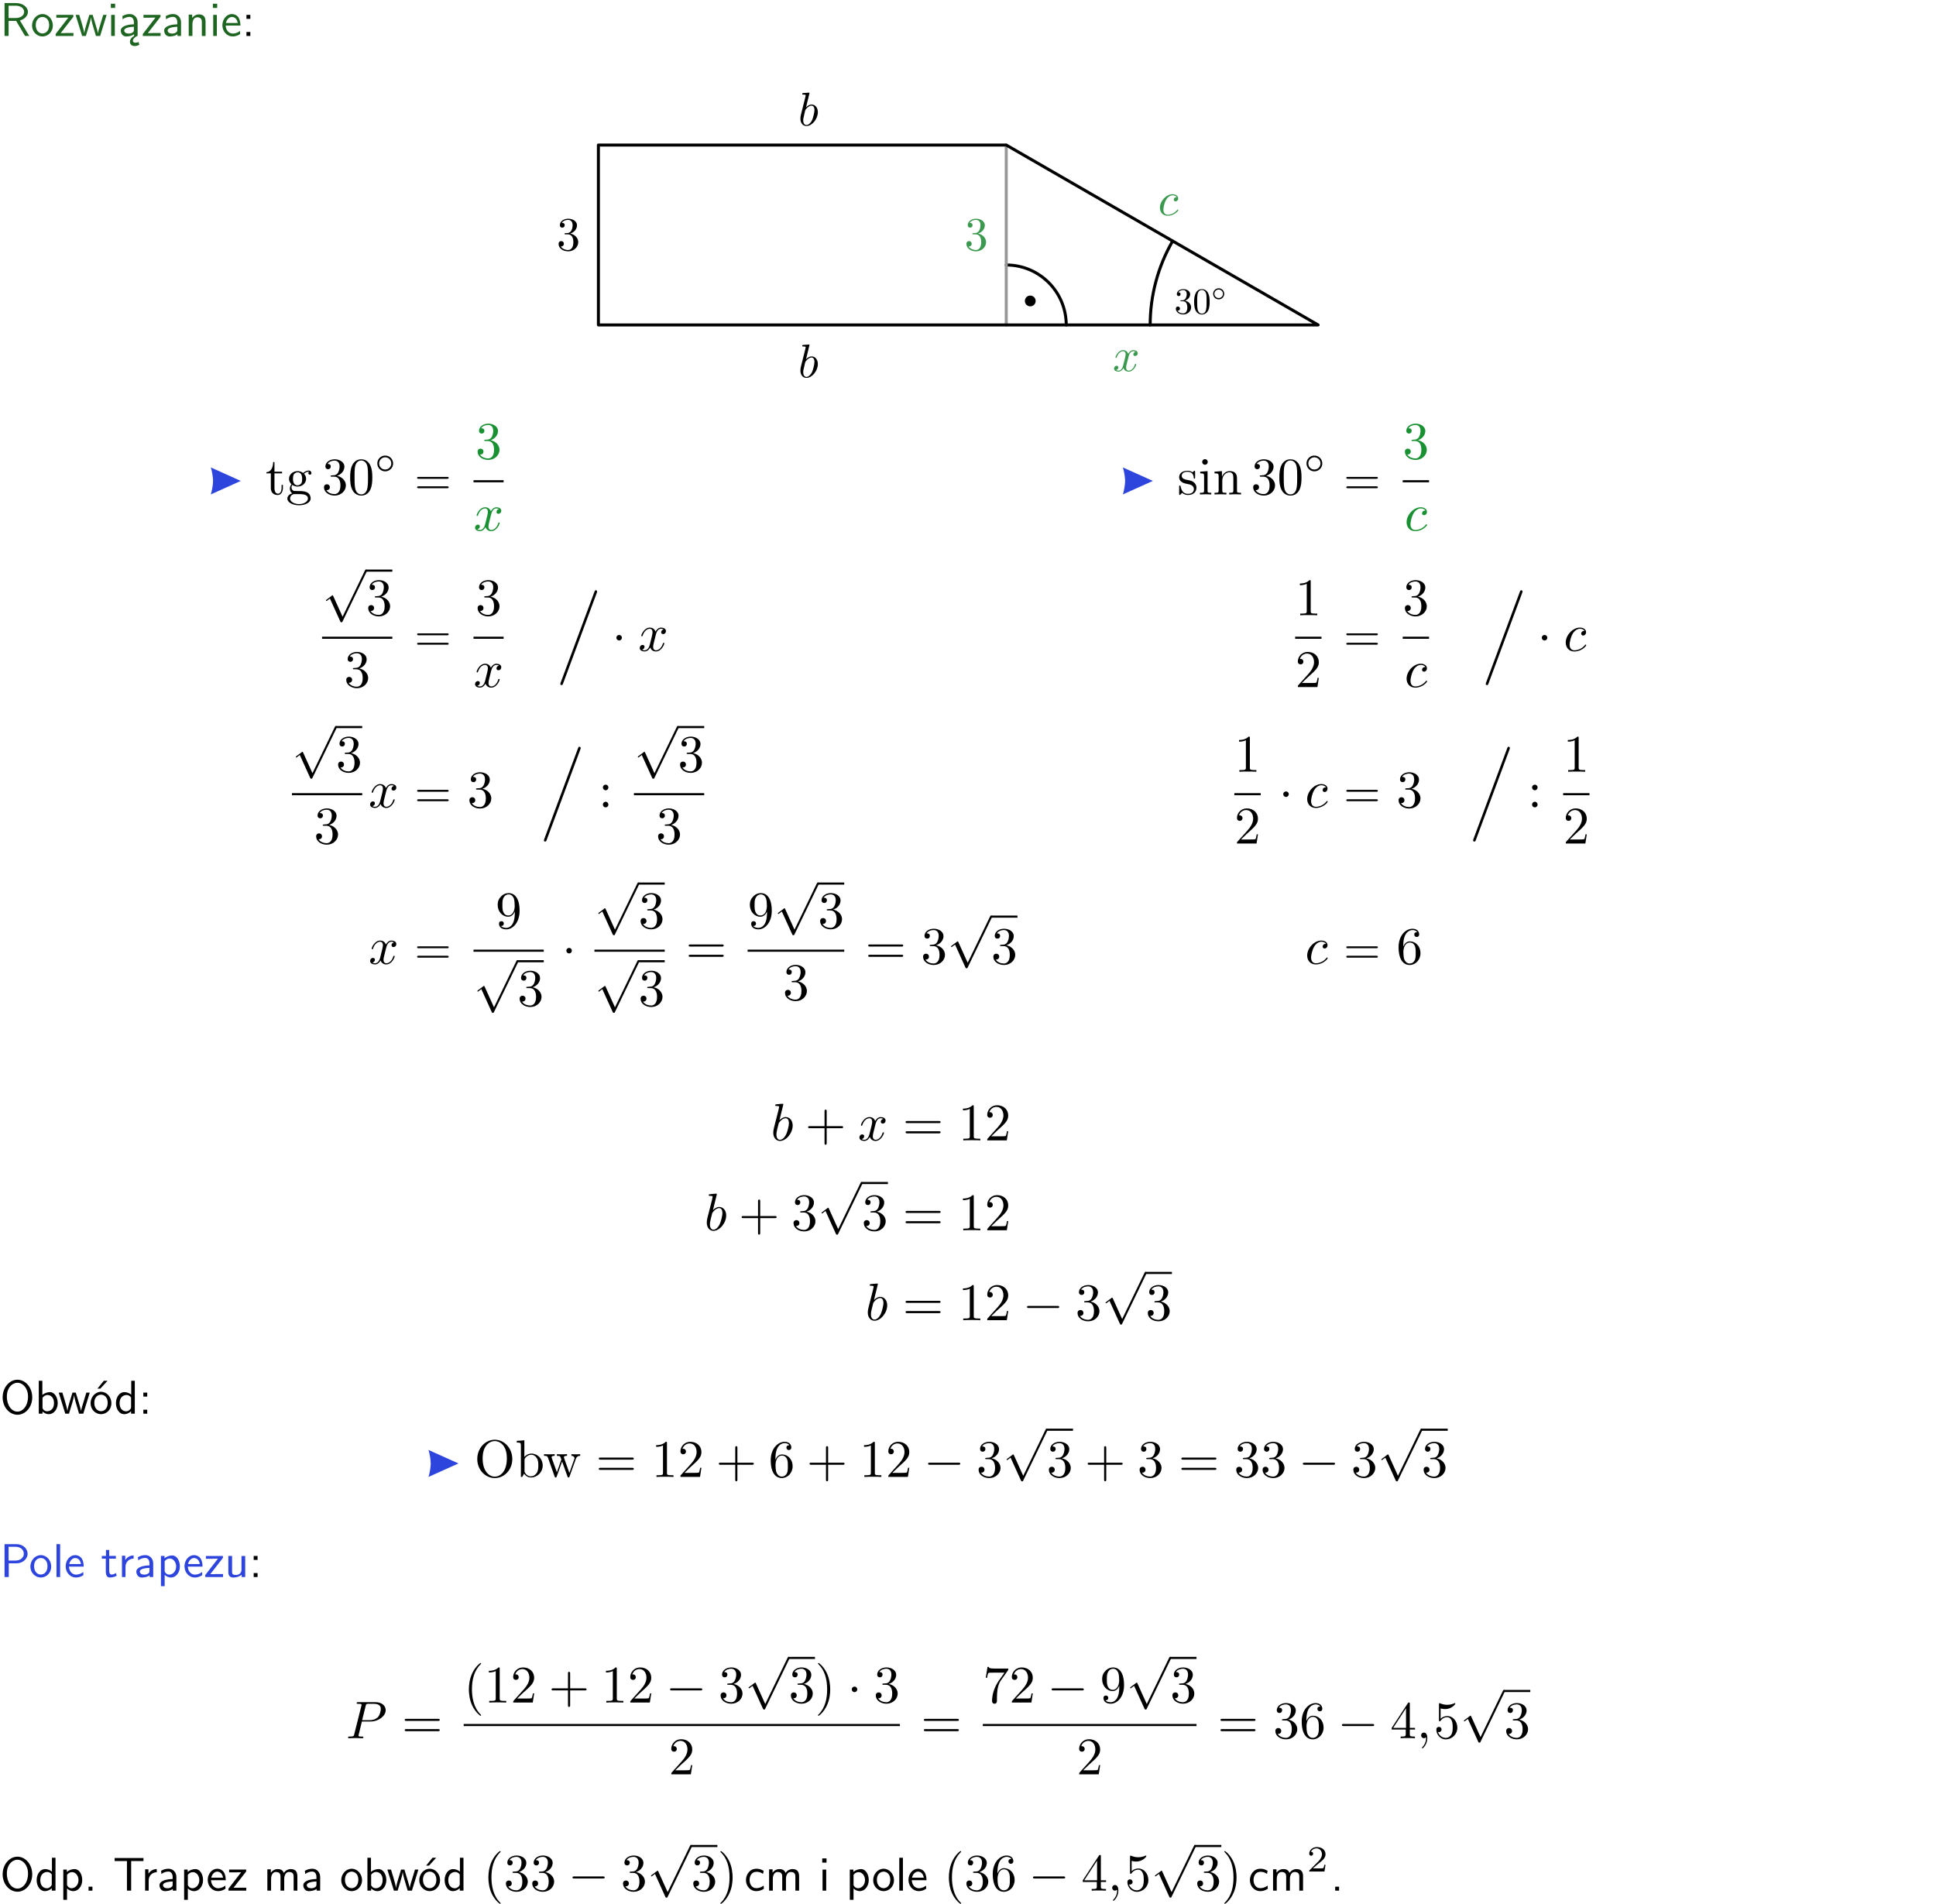 <?xml version="1.0" encoding="UTF-8"?>
<svg width="366pt" height="360pt" version="1.2" viewBox="0 0 366 360" xmlns="http://www.w3.org/2000/svg" xmlns:xlink="http://www.w3.org/1999/xlink">
 <defs>
  <symbol id="glyph0-1" overflow="visible">
   <path d="m3.766-2.922c0.922-0.266 1.516-0.906 1.516-1.641 0-0.875-0.969-1.656-2.266-1.656h-2.156v6.219h0.766v-2.844h1.422l1.688 2.844h0.797zm-2.141-0.469v-2.328h1.297c1.047 0 1.641 0.531 1.641 1.156 0 0.641-0.578 1.172-1.641 1.172z"/>
  </symbol>
  <symbol id="glyph0-2" overflow="visible">
   <path d="m4.203-1.969c0-1.203-0.891-2.172-1.953-2.172-1.109 0-1.984 1-1.984 2.172s0.922 2.062 1.969 2.062c1.078 0 1.969-0.906 1.969-2.062zm-1.969 1.5c-0.625 0-1.266-0.516-1.266-1.594s0.688-1.531 1.266-1.531c0.625 0 1.266 0.469 1.266 1.531s-0.609 1.594-1.266 1.594z"/>
  </symbol>
  <symbol id="glyph0-3" overflow="visible">
   <path d="m3.594-3.625v-0.359h-3.219v0.531h1.25c0.109 0 0.219-0.016 0.328-0.016h0.688l-2.391 3.094v0.375h3.359v-0.562h-1.328c-0.109 0-0.203 0.016-0.312 0.016h-0.766z"/>
  </symbol>
  <symbol id="glyph0-4" overflow="visible">
   <path d="m5.984-3.984h-0.641l-0.578 1.906c-0.109 0.312-0.375 1.203-0.422 1.594-0.031-0.281-0.266-1.078-0.422-1.594l-0.578-1.906h-0.625l-0.516 1.688c-0.094 0.312-0.406 1.344-0.438 1.797-0.047-0.422-0.344-1.438-0.484-1.938l-0.469-1.547h-0.688l1.234 3.984h0.703c0.047-0.141 0.359-1.141 0.562-1.844 0.125-0.422 0.375-1.297 0.391-1.641h0.016c0.016 0.25 0.172 0.875 0.281 1.266l0.656 2.219h0.797z"/>
  </symbol>
  <symbol id="glyph0-5" overflow="visible">
   <path d="m1.469-6.094h-0.812v0.797h0.812zm-0.062 2.109h-0.688v3.984h0.688z"/>
  </symbol>
  <symbol id="glyph0-6" overflow="visible">
   <path d="m2.875-1.188c0 0.172 0 0.391-0.297 0.562-0.266 0.172-0.609 0.172-0.703 0.172-0.438 0-0.828-0.203-0.828-0.578 0-0.625 1.453-0.688 1.828-0.703zm-0.188 2.125c0-0.406 0.375-0.703 0.797-0.938h0.094v-2.594c0-0.906-0.656-1.547-1.484-1.547-0.578 0-0.984 0.156-1.406 0.391l0.062 0.594c0.453-0.328 0.906-0.453 1.344-0.453 0.422 0 0.781 0.359 0.781 1.031v0.375c-1.344 0.031-2.484 0.406-2.484 1.188 0 0.391 0.25 1.109 1.031 1.109 0.125 0 0.969-0.016 1.484-0.422v0.328c-0.453 0.25-0.812 0.688-0.781 1.141 0.016 0.391 0.281 0.766 0.891 0.766 0.297 0 0.516-0.062 0.875-0.234l-0.125-0.531c-0.203 0.094-0.406 0.141-0.594 0.141-0.25-0.031-0.469-0.078-0.484-0.344z"/>
  </symbol>
  <symbol id="glyph0-7" overflow="visible">
   <path d="m3.578-2.594c0-0.906-0.656-1.547-1.484-1.547-0.578 0-0.984 0.156-1.406 0.391l0.062 0.594c0.453-0.328 0.906-0.453 1.344-0.453 0.422 0 0.781 0.359 0.781 1.031v0.375c-1.344 0.031-2.484 0.406-2.484 1.188 0 0.391 0.25 1.109 1.031 1.109 0.125 0 0.969-0.016 1.484-0.422v0.328h0.672zm-0.703 1.406c0 0.172 0 0.391-0.297 0.562-0.266 0.172-0.609 0.172-0.703 0.172-0.438 0-0.828-0.203-0.828-0.578 0-0.625 1.453-0.688 1.828-0.703z"/>
  </symbol>
  <symbol id="glyph0-8" overflow="visible">
   <path d="m3.906-2.672c0-0.594-0.141-1.406-1.234-1.406-0.812 0-1.25 0.609-1.297 0.672v-0.625h-0.656v4.031h0.703v-2.203c0-0.594 0.234-1.328 0.906-1.328 0.859 0 0.875 0.641 0.875 0.922v2.609h0.703z"/>
  </symbol>
  <symbol id="glyph0-9" overflow="visible">
   <path d="m3.719-1.969c0-0.297-0.016-0.969-0.359-1.516-0.375-0.547-0.922-0.656-1.25-0.656-0.984 0-1.797 0.953-1.797 2.109 0 1.188 0.859 2.125 1.938 2.125 0.562 0 1.078-0.203 1.422-0.469l-0.047-0.578c-0.562 0.469-1.156 0.5-1.359 0.5-0.719 0-1.297-0.625-1.328-1.516zm-2.734-0.484c0.141-0.688 0.625-1.141 1.125-1.141 0.469 0 0.969 0.312 1.094 1.141z"/>
  </symbol>
  <symbol id="glyph0-10" overflow="visible">
   <path d="m1.609-3.984h-0.734v0.75h0.734zm-0.734 3.234v0.75h0.734v-0.75z"/>
  </symbol>
  <symbol id="glyph0-11" overflow="visible">
   <path d="m6.156-2.953c0.141 0 0.312 0 0.312-0.188 0-0.172-0.172-0.172-0.297-0.172h-5.375c-0.125 0-0.297 0-0.297 0.172 0 0.188 0.172 0.188 0.312 0.188zm0.016 1.781c0.125 0 0.297 0 0.297-0.172 0-0.188-0.172-0.188-0.312-0.188h-5.344c-0.141 0-0.312 0-0.312 0.188 0 0.172 0.172 0.172 0.297 0.172z"/>
  </symbol>
  <symbol id="glyph0-12" overflow="visible">
   <path d="m6.094-3.094c0-1.891-1.297-3.328-2.797-3.328-1.516 0-2.797 1.469-2.797 3.328 0 1.906 1.328 3.297 2.797 3.297 1.5 0 2.797-1.406 2.797-3.297zm-2.797 2.703c-1.047 0-2-1.109-2-2.844 0-1.641 0.984-2.609 2-2.609 1.031 0 2 1.016 2 2.609 0 1.75-0.969 2.844-2 2.844z"/>
  </symbol>
  <symbol id="glyph0-13" overflow="visible">
   <path d="m1.406-6.219h-0.672v6.219h0.703v-0.406c0.219 0.188 0.594 0.5 1.203 0.5 0.891 0 1.672-0.891 1.672-2.094 0-1.109-0.625-2.078-1.453-2.078-0.359 0-0.906 0.094-1.453 0.531zm0.031 3.219c0.141-0.219 0.469-0.531 0.953-0.531 0.531 0 1.219 0.391 1.219 1.531 0 1.172-0.75 1.547-1.297 1.547-0.359 0-0.656-0.156-0.875-0.562z"/>
  </symbol>
  <symbol id="glyph0-14" overflow="visible">
   <path d="m4.203-1.969c0-1.203-0.891-2.172-1.953-2.172-1.109 0-1.984 1-1.984 2.172s0.922 2.062 1.969 2.062c1.078 0 1.969-0.906 1.969-2.062zm-1.969 1.5c-0.625 0-1.266-0.516-1.266-1.594s0.688-1.531 1.266-1.531c0.625 0 1.266 0.469 1.266 1.531s-0.609 1.594-1.266 1.594zm1.234-5.75h-0.703l-1.203 1.484h0.547z"/>
  </symbol>
  <symbol id="glyph0-15" overflow="visible">
   <path d="m3.891-6.219h-0.672v2.625c-0.469-0.391-0.969-0.484-1.312-0.484-0.891 0-1.578 0.938-1.578 2.094 0 1.172 0.688 2.078 1.531 2.078 0.297 0 0.828-0.078 1.328-0.562v0.469h0.703zm-0.703 4.969c0 0.125 0 0.297-0.297 0.547-0.203 0.188-0.422 0.25-0.656 0.25-0.562 0-1.219-0.422-1.219-1.531 0-1.188 0.781-1.547 1.312-1.547 0.391 0 0.672 0.203 0.859 0.484z"/>
  </symbol>
  <symbol id="glyph0-16" overflow="visible">
   <path d="m3.156-2.594c1.109 0 2.062-0.812 2.062-1.812 0-0.969-0.891-1.812-2.125-1.812h-2.234v6.219h0.797v-2.594zm-0.266-3.125c1 0 1.609 0.547 1.609 1.312 0 0.703-0.578 1.297-1.609 1.297h-1.266v-2.609z"/>
  </symbol>
  <symbol id="glyph0-17" overflow="visible">
   <path d="m1.406-6.219h-0.688v6.219h0.688z"/>
  </symbol>
  <symbol id="glyph0-18" overflow="visible">
   <path d="m1.562-3.469h1.266v-0.516h-1.266v-1.141h-0.609v1.141h-0.781v0.516h0.75v2.406c0 0.531 0.125 1.156 0.75 1.156s1.078-0.219 1.312-0.328l-0.156-0.531c-0.234 0.188-0.516 0.297-0.797 0.297-0.344 0-0.469-0.281-0.469-0.75z"/>
  </symbol>
  <symbol id="glyph0-19" overflow="visible">
   <path d="m1.406-1.922c0-0.891 0.641-1.547 1.531-1.562v-0.594c-0.797 0-1.297 0.453-1.578 0.859v-0.812h-0.625v4.031h0.672z"/>
  </symbol>
  <symbol id="glyph0-20" overflow="visible">
   <path d="m1.438-0.406c0.281 0.25 0.672 0.5 1.203 0.5 0.875 0 1.672-0.875 1.672-2.094 0-1.078-0.578-2.078-1.438-2.078-0.531 0-1.047 0.188-1.469 0.531v-0.438h-0.672v5.719h0.703zm0-2.578c0.219-0.312 0.562-0.516 0.953-0.516 0.672 0 1.219 0.672 1.219 1.5 0 0.922-0.641 1.547-1.312 1.547-0.344 0-0.594-0.172-0.766-0.422-0.094-0.125-0.094-0.141-0.094-0.312z"/>
  </symbol>
  <symbol id="glyph0-21" overflow="visible">
   <path d="m3.906-3.984h-0.703v2.609c0 0.672-0.5 0.984-1.078 0.984-0.641 0-0.703-0.234-0.703-0.625v-2.969h-0.703v3c0 0.656 0.219 1.078 0.953 1.078 0.484 0 1.125-0.141 1.562-0.531v0.438h0.672z"/>
  </symbol>
  <symbol id="glyph0-22" overflow="visible">
   <path d="m1.609-0.75h-0.734v0.75h0.734z"/>
  </symbol>
  <symbol id="glyph0-23" overflow="visible">
   <path d="m3.453-5.594h0.797 0.328 1.203v-0.578h-5.453v0.578h1.203 0.312 0.812v5.594h0.797z"/>
  </symbol>
  <symbol id="glyph0-24" overflow="visible">
   <path d="m6.391-2.672c0-0.609-0.141-1.406-1.219-1.406-0.547 0-1.016 0.25-1.344 0.734-0.234-0.688-0.859-0.734-1.141-0.734-0.656 0-1.078 0.359-1.312 0.688v-0.641h-0.656v4.031h0.703v-2.203c0-0.609 0.25-1.328 0.906-1.328 0.844 0 0.875 0.578 0.875 0.922v2.609h0.703v-2.203c0-0.609 0.25-1.328 0.906-1.328 0.844 0 0.875 0.578 0.875 0.922v2.609h0.703z"/>
  </symbol>
  <symbol id="glyph0-25" overflow="visible">
   <path d="m3.672-3.75c-0.531-0.297-0.828-0.391-1.375-0.391-1.25 0-1.969 1.094-1.969 2.156 0 1.109 0.812 2.078 1.938 2.078 0.484 0 0.969-0.125 1.453-0.453l-0.047-0.594c-0.469 0.359-0.953 0.484-1.406 0.484-0.734 0-1.25-0.656-1.25-1.531 0-0.703 0.344-1.562 1.297-1.562 0.453 0 0.766 0.078 1.25 0.391z"/>
  </symbol>
  <symbol id="glyph1-1" overflow="visible">
   <path d="m2.016-2.453c0.578-0.188 0.984-0.672 0.984-1.219 0-0.578-0.609-0.969-1.281-0.969-0.703 0-1.234 0.422-1.234 0.953 0 0.219 0.156 0.359 0.359 0.359s0.344-0.156 0.344-0.359c0-0.344-0.328-0.344-0.422-0.344 0.203-0.344 0.672-0.438 0.922-0.438 0.281 0 0.672 0.156 0.672 0.781 0 0.078-0.016 0.484-0.203 0.797-0.203 0.328-0.438 0.359-0.609 0.359-0.062 0.016-0.234 0.016-0.281 0.016-0.047 0.016-0.109 0.016-0.109 0.094s0.062 0.078 0.172 0.078h0.312c0.562 0 0.828 0.469 0.828 1.156 0 0.938-0.484 1.141-0.797 1.141-0.297 0-0.812-0.109-1.062-0.531 0.25 0.047 0.469-0.109 0.469-0.375 0-0.25-0.188-0.391-0.391-0.391-0.172 0-0.391 0.094-0.391 0.406 0 0.625 0.641 1.094 1.406 1.094 0.844 0 1.484-0.641 1.484-1.344 0-0.578-0.438-1.125-1.172-1.266z"/>
  </symbol>
  <symbol id="glyph1-2" overflow="visible">
   <path d="m3.203-2.234c0-0.547-0.031-1.109-0.281-1.625-0.312-0.672-0.891-0.781-1.188-0.781-0.406 0-0.922 0.188-1.203 0.828-0.219 0.484-0.266 1.031-0.266 1.578 0 0.531 0.031 1.156 0.312 1.688 0.312 0.562 0.812 0.703 1.156 0.703 0.375 0 0.906-0.156 1.219-0.812 0.219-0.484 0.25-1.016 0.25-1.578zm-1.469 2.234c-0.266 0-0.688-0.172-0.812-0.844-0.078-0.422-0.078-1.062-0.078-1.469 0-0.453 0-0.906 0.062-1.281 0.125-0.828 0.656-0.891 0.828-0.891 0.234 0 0.688 0.125 0.828 0.812 0.062 0.391 0.062 0.922 0.062 1.359 0 0.516 0 1-0.078 1.438-0.094 0.672-0.5 0.875-0.812 0.875z"/>
  </symbol>
  <symbol id="glyph2-1" overflow="visible">
   <path d="m2.469-1.219c0-0.594-0.469-1.047-1.047-1.047s-1.047 0.469-1.047 1.047 0.469 1.047 1.047 1.047c0.594 0 1.047-0.469 1.047-1.047zm-1.047 0.797c-0.453 0-0.812-0.359-0.812-0.797 0-0.453 0.359-0.812 0.812-0.812s0.812 0.375 0.812 0.812c0 0.453-0.359 0.797-0.812 0.797z"/>
  </symbol>
  <symbol id="glyph3-1" overflow="visible">
   <path d="m2.594-3.156c0.75-0.25 1.266-0.875 1.266-1.578 0-0.734-0.797-1.234-1.656-1.234-0.906 0-1.578 0.531-1.578 1.219 0 0.297 0.188 0.469 0.453 0.469 0.281 0 0.453-0.203 0.453-0.469 0-0.438-0.422-0.438-0.547-0.438 0.266-0.438 0.859-0.562 1.188-0.562 0.359 0 0.859 0.203 0.859 1 0 0.109-0.016 0.641-0.25 1.031-0.266 0.422-0.578 0.453-0.797 0.469-0.078 0-0.297 0.016-0.359 0.016-0.062 0.016-0.125 0.031-0.125 0.109 0 0.109 0.062 0.109 0.219 0.109h0.391c0.734 0 1.062 0.609 1.062 1.484 0 1.219-0.609 1.484-1.016 1.484-0.375 0-1.047-0.156-1.359-0.688 0.312 0.047 0.578-0.156 0.578-0.5 0-0.312-0.234-0.5-0.5-0.5-0.219 0-0.5 0.125-0.5 0.531 0 0.812 0.828 1.406 1.812 1.406 1.094 0 1.906-0.828 1.906-1.734 0-0.734-0.562-1.438-1.5-1.625z"/>
  </symbol>
  <symbol id="glyph4-1" overflow="visible">
   <path d="m2.141-6.125c0-0.016 0-0.094-0.109-0.094-0.203 0-0.859 0.062-1.094 0.078-0.078 0.016-0.172 0.031-0.172 0.188 0 0.109 0.078 0.109 0.219 0.109 0.422 0 0.438 0.062 0.438 0.156 0 0.062-0.078 0.359-0.125 0.547l-0.734 2.922c-0.109 0.453-0.141 0.594-0.141 0.906 0 0.859 0.469 1.406 1.141 1.406 1.062 0 2.156-1.328 2.156-2.625 0-0.812-0.469-1.438-1.188-1.438-0.422 0-0.781 0.266-1.047 0.547zm-0.844 3.391c0.062-0.203 0.062-0.219 0.141-0.312 0.438-0.578 0.844-0.719 1.078-0.719 0.312 0 0.562 0.266 0.562 0.844 0 0.531-0.297 1.562-0.453 1.906-0.297 0.594-0.719 0.922-1.062 0.922-0.312 0-0.609-0.25-0.609-0.906 0-0.172 0-0.344 0.156-0.906z"/>
  </symbol>
  <symbol id="glyph4-2" overflow="visible">
   <path d="m3-2.703c0.047-0.234 0.25-1.062 0.891-1.062 0.031 0 0.25 0 0.438 0.109-0.25 0.047-0.422 0.281-0.422 0.484 0 0.156 0.094 0.312 0.344 0.312 0.188 0 0.484-0.156 0.484-0.516 0-0.469-0.531-0.594-0.844-0.594-0.516 0-0.828 0.484-0.938 0.688-0.234-0.594-0.703-0.688-0.969-0.688-0.938 0-1.453 1.156-1.453 1.391 0 0.078 0.094 0.078 0.109 0.078 0.078 0 0.109-0.016 0.125-0.094 0.297-0.953 0.891-1.172 1.203-1.172 0.172 0 0.484 0.078 0.484 0.594 0 0.281-0.156 0.891-0.484 2.141-0.141 0.562-0.469 0.938-0.859 0.938-0.047 0-0.25 0-0.453-0.125 0.234-0.047 0.422-0.234 0.422-0.484 0-0.234-0.188-0.312-0.328-0.312-0.266 0-0.484 0.234-0.484 0.516 0 0.422 0.438 0.594 0.844 0.594 0.578 0 0.906-0.625 0.938-0.672 0.109 0.328 0.422 0.672 0.969 0.672 0.922 0 1.438-1.156 1.438-1.375 0-0.094-0.078-0.094-0.109-0.094-0.078 0-0.094 0.031-0.125 0.094-0.297 0.969-0.906 1.188-1.188 1.188-0.344 0-0.5-0.297-0.5-0.594 0-0.203 0.062-0.391 0.156-0.797z"/>
  </symbol>
  <symbol id="glyph4-3" overflow="visible">
   <path d="m3.547-3.406c-0.141 0-0.266 0-0.391 0.125-0.141 0.141-0.156 0.281-0.156 0.344 0 0.219 0.156 0.312 0.328 0.312 0.266 0 0.5-0.203 0.5-0.562 0-0.438-0.422-0.781-1.062-0.781-1.203 0-2.391 1.281-2.391 2.547 0 0.812 0.516 1.516 1.453 1.516 1.281 0 2.031-0.953 2.031-1.047 0-0.062-0.062-0.125-0.109-0.125s-0.062 0.016-0.125 0.094c-0.703 0.891-1.672 0.891-1.781 0.891-0.562 0-0.812-0.438-0.812-0.984 0-0.359 0.172-1.234 0.484-1.797 0.281-0.5 0.766-0.891 1.266-0.891 0.297 0 0.641 0.109 0.766 0.359z"/>
  </symbol>
  <symbol id="glyph5-1" overflow="visible">
   <path d="m1.719-3.984h1.438v-0.312h-1.438v-1.828h-0.25c0 0.812-0.297 1.875-1.281 1.922v0.219h0.844v2.75c0 1.219 0.938 1.344 1.297 1.344 0.703 0 0.984-0.703 0.984-1.344v-0.562h-0.25v0.547c0 0.734-0.297 1.109-0.672 1.109-0.672 0-0.672-0.906-0.672-1.078z"/>
  </symbol>
  <symbol id="glyph5-2" overflow="visible">
   <path d="m2.219-1.719c-0.875 0-0.875-1-0.875-1.219 0-0.266 0.016-0.594 0.156-0.844 0.078-0.109 0.312-0.391 0.719-0.391 0.859 0 0.859 0.984 0.859 1.219 0 0.266 0 0.594-0.156 0.844-0.078 0.109-0.312 0.391-0.703 0.391zm-1-0.078c0.391 0.281 0.812 0.312 1 0.312 0.922 0 1.609-0.688 1.609-1.453 0-0.375-0.156-0.734-0.406-0.969 0.359-0.344 0.719-0.391 0.891-0.391 0.031 0 0.078 0 0.109 0.016-0.109 0.031-0.172 0.141-0.172 0.266 0 0.172 0.141 0.281 0.297 0.281 0.094 0 0.281-0.062 0.281-0.297 0-0.172-0.109-0.484-0.5-0.484-0.203 0-0.641 0.062-1.062 0.469-0.422-0.328-0.828-0.359-1.047-0.359-0.938 0-1.625 0.688-1.625 1.453 0 0.438 0.219 0.812 0.469 1.031-0.125 0.141-0.312 0.469-0.312 0.828 0 0.312 0.141 0.688 0.453 0.891-0.609 0.156-0.922 0.594-0.922 0.984 0 0.719 0.984 1.266 2.203 1.266 1.172 0 2.203-0.5 2.203-1.281 0-0.344-0.125-0.859-0.641-1.141-0.531-0.266-1.109-0.266-1.719-0.266-0.25 0-0.672 0-0.75-0.016-0.312-0.047-0.516-0.344-0.516-0.672 0-0.031 0-0.266 0.156-0.469zm1.281 3.625c-1.016 0-1.703-0.516-1.703-1.047 0-0.453 0.375-0.828 0.812-0.844h0.594c0.859 0 1.969 0 1.969 0.844 0 0.547-0.703 1.047-1.672 1.047z"/>
  </symbol>
  <symbol id="glyph5-3" overflow="visible">
   <path d="m2.891-3.516c0.812-0.266 1.391-0.953 1.391-1.75 0-0.812-0.875-1.375-1.828-1.375-1 0-1.766 0.594-1.766 1.359 0 0.328 0.219 0.516 0.516 0.516s0.5-0.219 0.5-0.516c0-0.484-0.469-0.484-0.609-0.484 0.297-0.5 0.953-0.625 1.312-0.625 0.422 0 0.969 0.219 0.969 1.109 0 0.125-0.031 0.703-0.281 1.141-0.297 0.484-0.641 0.516-0.891 0.516-0.078 0.016-0.312 0.031-0.391 0.031-0.078 0.016-0.141 0.031-0.141 0.125 0 0.109 0.062 0.109 0.234 0.109h0.438c0.812 0 1.188 0.672 1.188 1.656 0 1.359-0.688 1.641-1.125 1.641s-1.188-0.172-1.531-0.75c0.344 0.047 0.656-0.172 0.656-0.547 0-0.359-0.266-0.562-0.547-0.562-0.25 0-0.562 0.141-0.562 0.578 0 0.906 0.922 1.562 2.016 1.562 1.219 0 2.125-0.906 2.125-1.922 0-0.812-0.641-1.594-1.672-1.812z"/>
  </symbol>
  <symbol id="glyph5-4" overflow="visible">
   <path d="m4.578-3.188c0-0.797-0.047-1.594-0.391-2.328-0.453-0.969-1.281-1.125-1.688-1.125-0.609 0-1.328 0.266-1.75 1.188-0.312 0.688-0.359 1.469-0.359 2.266 0 0.75 0.031 1.641 0.453 2.406 0.422 0.797 1.156 1 1.641 1 0.531 0 1.297-0.203 1.734-1.156 0.312-0.688 0.359-1.469 0.359-2.25zm-2.094 3.188c-0.391 0-0.984-0.25-1.156-1.203-0.109-0.594-0.109-1.516-0.109-2.109 0-0.641 0-1.297 0.078-1.828 0.188-1.188 0.938-1.281 1.188-1.281 0.328 0 0.984 0.188 1.172 1.172 0.109 0.562 0.109 1.312 0.109 1.938 0 0.75 0 1.422-0.109 2.062-0.156 0.953-0.719 1.25-1.172 1.25z"/>
  </symbol>
  <symbol id="glyph5-5" overflow="visible">
   <path d="m2.078-1.938c0.219 0.047 1.031 0.203 1.031 0.922 0 0.5-0.344 0.906-1.125 0.906-0.844 0-1.203-0.562-1.391-1.422-0.031-0.125-0.031-0.156-0.141-0.156-0.125 0-0.125 0.062-0.125 0.234v1.328c0 0.172 0 0.234 0.109 0.234 0.047 0 0.062-0.016 0.25-0.203 0.016-0.016 0.016-0.031 0.203-0.219 0.438 0.406 0.891 0.422 1.094 0.422 1.141 0 1.609-0.672 1.609-1.391 0-0.516-0.297-0.828-0.422-0.938-0.328-0.328-0.719-0.406-1.141-0.484-0.562-0.109-1.219-0.234-1.219-0.812 0-0.359 0.25-0.766 1.109-0.766 1.094 0 1.156 0.906 1.172 1.203 0 0.094 0.094 0.094 0.109 0.094 0.141 0 0.141-0.047 0.141-0.234v-1.016c0-0.156 0-0.234-0.109-0.234-0.047 0-0.078 0-0.203 0.125-0.031 0.031-0.125 0.125-0.172 0.156-0.375-0.281-0.781-0.281-0.938-0.281-1.219 0-1.594 0.672-1.594 1.234 0 0.344 0.156 0.625 0.422 0.844 0.328 0.25 0.609 0.312 1.328 0.453z"/>
  </symbol>
  <symbol id="glyph5-6" overflow="visible">
   <path d="m1.766-4.406-1.391 0.109v0.312c0.641 0 0.734 0.062 0.734 0.547v2.688c0 0.438-0.109 0.438-0.781 0.438v0.312c0.312-0.016 0.859-0.031 1.094-0.031 0.359 0 0.703 0.016 1.047 0.031v-0.312c-0.672 0-0.703-0.047-0.703-0.438zm0.031-1.734c0-0.312-0.234-0.531-0.516-0.531-0.312 0-0.531 0.266-0.531 0.531s0.219 0.531 0.531 0.531c0.281 0 0.516-0.219 0.516-0.531z"/>
  </symbol>
  <symbol id="glyph5-7" overflow="visible">
   <path d="m1.094-3.422v2.672c0 0.438-0.109 0.438-0.781 0.438v0.312c0.359-0.016 0.859-0.031 1.141-0.031 0.25 0 0.766 0.016 1.109 0.031v-0.312c-0.672 0-0.781 0-0.781-0.438v-1.844c0-1.031 0.719-1.594 1.344-1.594 0.641 0 0.75 0.531 0.75 1.109v2.328c0 0.438-0.109 0.438-0.781 0.438v0.312c0.344-0.016 0.859-0.031 1.125-0.031 0.25 0 0.781 0.016 1.109 0.031v-0.312c-0.516 0-0.766 0-0.766-0.297v-1.906c0-0.859 0-1.156-0.312-1.516-0.141-0.172-0.469-0.375-1.047-0.375-0.734 0-1.203 0.422-1.484 1.047v-1.047l-1.406 0.109v0.312c0.703 0 0.781 0.062 0.781 0.562z"/>
  </symbol>
  <symbol id="glyph5-8" overflow="visible">
   <path d="m2.938-6.375c0-0.25 0-0.266-0.234-0.266-0.625 0.641-1.5 0.641-1.812 0.641v0.312c0.203 0 0.781 0 1.297-0.266v5.172c0 0.359-0.031 0.469-0.922 0.469h-0.312v0.312c0.344-0.031 1.203-0.031 1.609-0.031 0.391 0 1.266 0 1.609 0.031v-0.312h-0.312c-0.906 0-0.922-0.109-0.922-0.469z"/>
  </symbol>
  <symbol id="glyph5-9" overflow="visible">
   <path d="m4.469-1.734h-0.234c-0.062 0.297-0.125 0.734-0.234 0.891-0.062 0.078-0.719 0.078-0.938 0.078h-1.797l1.062-1.031c1.547-1.375 2.141-1.906 2.141-2.906 0-1.141-0.891-1.938-2.109-1.938-1.125 0-1.859 0.922-1.859 1.812 0 0.547 0.5 0.547 0.531 0.547 0.172 0 0.516-0.109 0.516-0.531 0-0.25-0.188-0.516-0.531-0.516-0.078 0-0.094 0-0.125 0.016 0.219-0.656 0.766-1.016 1.344-1.016 0.906 0 1.328 0.812 1.328 1.625 0 0.797-0.484 1.578-1.047 2.203l-1.906 2.125c-0.109 0.109-0.109 0.141-0.109 0.375h3.703z"/>
  </symbol>
  <symbol id="glyph5-10" overflow="visible">
   <path d="m1.906-3.766c0-0.297-0.234-0.531-0.516-0.531-0.297 0-0.531 0.234-0.531 0.531 0 0.281 0.234 0.531 0.531 0.531 0.281 0 0.516-0.25 0.516-0.531zm0 3.234c0-0.281-0.234-0.531-0.516-0.531-0.297 0-0.531 0.25-0.531 0.531 0 0.297 0.234 0.531 0.531 0.531 0.281 0 0.516-0.234 0.516-0.531z"/>
  </symbol>
  <symbol id="glyph5-11" overflow="visible">
   <path d="m3.656-3.172v0.328c0 2.328-1.031 2.781-1.609 2.781-0.172 0-0.719-0.016-0.984-0.359 0.438 0 0.516-0.281 0.516-0.453 0-0.312-0.234-0.453-0.453-0.453-0.156 0-0.453 0.078-0.453 0.469 0 0.672 0.531 1.078 1.375 1.078 1.297 0 2.516-1.359 2.516-3.5 0-2.688-1.156-3.359-2.047-3.359-0.547 0-1.031 0.188-1.453 0.625-0.422 0.453-0.641 0.875-0.641 1.625 0 1.234 0.875 2.219 1.984 2.219 0.609 0 1.016-0.422 1.25-1zm-1.234 0.766c-0.156 0-0.625 0-0.922-0.625-0.188-0.375-0.188-0.859-0.188-1.359 0-0.531 0-1 0.219-1.375 0.266-0.5 0.641-0.625 0.984-0.625 0.469 0 0.797 0.344 0.969 0.781 0.109 0.328 0.156 0.953 0.156 1.406 0 0.828-0.344 1.797-1.219 1.797z"/>
  </symbol>
  <symbol id="glyph5-12" overflow="visible">
   <path d="m6.844-3.266c0.156 0 0.344 0 0.344-0.188 0-0.203-0.188-0.203-0.328-0.203h-5.969c-0.141 0-0.328 0-0.328 0.203 0 0.188 0.188 0.188 0.328 0.188zm0.016 1.938c0.141 0 0.328 0 0.328-0.203 0-0.188-0.188-0.188-0.344-0.188h-5.953c-0.141 0-0.328 0-0.328 0.188 0 0.203 0.188 0.203 0.328 0.203z"/>
  </symbol>
  <symbol id="glyph5-13" overflow="visible">
   <path d="m1.312-3.266v-0.25c0-2.516 1.234-2.875 1.75-2.875 0.234 0 0.656 0.062 0.875 0.406-0.156 0-0.547 0-0.547 0.438 0 0.312 0.234 0.469 0.453 0.469 0.156 0 0.469-0.094 0.469-0.484 0-0.594-0.438-1.078-1.266-1.078-1.281 0-2.625 1.281-2.625 3.484 0 2.672 1.156 3.375 2.078 3.375 1.109 0 2.062-0.938 2.062-2.25 0-1.266-0.891-2.219-2-2.219-0.672 0-1.047 0.5-1.25 0.984zm1.188 3.203c-0.625 0-0.922-0.594-0.984-0.75-0.188-0.469-0.188-1.266-0.188-1.438 0-0.781 0.328-1.781 1.219-1.781 0.172 0 0.625 0 0.938 0.625 0.172 0.359 0.172 0.875 0.172 1.359s0 0.984-0.172 1.344c-0.297 0.594-0.75 0.641-0.984 0.641z"/>
  </symbol>
  <symbol id="glyph5-14" overflow="visible">
   <path d="m4.078-2.297h2.781c0.141 0 0.328 0 0.328-0.203 0-0.188-0.188-0.188-0.328-0.188h-2.781v-2.797c0-0.141 0-0.328-0.203-0.328s-0.203 0.188-0.203 0.328v2.797h-2.781c-0.141 0-0.328 0-0.328 0.188 0 0.203 0.188 0.203 0.328 0.203h2.781v2.797c0 0.141 0 0.328 0.203 0.328s0.203-0.188 0.203-0.328z"/>
  </symbol>
  <symbol id="glyph5-15" overflow="visible">
   <path d="m7.188-3.375c0-2.031-1.5-3.656-3.312-3.656-1.797 0-3.312 1.594-3.312 3.656 0 2.047 1.531 3.594 3.312 3.594 1.812 0 3.312-1.578 3.312-3.594zm-3.312 3.328c-0.953 0-2.297-0.875-2.297-3.469 0-2.578 1.469-3.266 2.297-3.266 0.859 0 2.281 0.703 2.281 3.266 0 2.641-1.359 3.469-2.281 3.469z"/>
  </symbol>
  <symbol id="glyph5-16" overflow="visible">
   <path d="m1.719-3.766v-3.156l-1.438 0.109v0.312c0.703 0 0.781 0.062 0.781 0.562v5.938h0.25c0-0.016 0.078-0.156 0.359-0.625 0.141 0.234 0.562 0.734 1.297 0.734 1.188 0 2.219-0.984 2.219-2.266 0-1.266-0.969-2.25-2.109-2.25-0.781 0-1.203 0.469-1.359 0.641zm0.031 2.625v-2.047c0-0.188 0-0.203 0.109-0.359 0.391-0.562 0.938-0.641 1.172-0.641 0.453 0 0.812 0.266 1.047 0.641 0.266 0.406 0.281 0.969 0.281 1.391 0 0.359-0.016 0.953-0.297 1.406-0.219 0.312-0.594 0.641-1.125 0.641-0.453 0-0.812-0.234-1.047-0.609-0.141-0.203-0.141-0.234-0.141-0.422z"/>
  </symbol>
  <symbol id="glyph5-17" overflow="visible">
   <path d="m6.172-3.344c0.172-0.5 0.484-0.641 0.844-0.641v-0.312c-0.234 0.016-0.516 0.031-0.734 0.031-0.297 0-0.734-0.016-0.922-0.031v0.312c0.359 0 0.578 0.188 0.578 0.469 0 0.062 0 0.094-0.062 0.219l-0.906 2.547-0.984-2.781c-0.031-0.125-0.047-0.141-0.047-0.188 0-0.266 0.391-0.266 0.594-0.266v-0.312c-0.297 0.016-0.797 0.031-1.047 0.031-0.297 0-0.578-0.016-0.875-0.031v0.312c0.359 0 0.516 0.016 0.625 0.141 0.047 0.062 0.156 0.359 0.219 0.547l-0.844 2.422-0.953-2.656c-0.047-0.125-0.047-0.141-0.047-0.188 0-0.266 0.391-0.266 0.578-0.266v-0.312c-0.297 0.016-0.859 0.031-1.078 0.031-0.047 0-0.578-0.016-0.938-0.031v0.312c0.5 0 0.625 0.031 0.75 0.344l1.25 3.531c0.047 0.141 0.078 0.219 0.203 0.219 0.141 0 0.156-0.062 0.203-0.203l1.016-2.812 1.016 2.828c0.031 0.109 0.062 0.188 0.203 0.188 0.125 0 0.156-0.094 0.188-0.188z"/>
  </symbol>
  <symbol id="glyph5-18" overflow="visible">
   <path d="m3.297 2.391c0-0.031 0-0.047-0.172-0.219-1.234-1.25-1.562-3.141-1.562-4.672 0-1.734 0.375-3.469 1.609-4.703 0.125-0.125 0.125-0.141 0.125-0.172 0-0.078-0.031-0.109-0.094-0.109-0.109 0-1 0.688-1.594 1.953-0.5 1.094-0.625 2.203-0.625 3.031 0 0.781 0.109 1.984 0.656 3.125 0.609 1.219 1.453 1.875 1.562 1.875 0.062 0 0.094-0.031 0.094-0.109z"/>
  </symbol>
  <symbol id="glyph5-19" overflow="visible">
   <path d="m2.875-2.5c0-0.766-0.109-1.969-0.656-3.109-0.594-1.219-1.453-1.875-1.547-1.875-0.062 0-0.109 0.047-0.109 0.109 0 0.031 0 0.047 0.188 0.234 0.984 0.984 1.547 2.562 1.547 4.641 0 1.719-0.359 3.469-1.594 4.719-0.141 0.125-0.141 0.141-0.141 0.172 0 0.062 0.047 0.109 0.109 0.109 0.094 0 1-0.688 1.578-1.953 0.516-1.094 0.625-2.203 0.625-3.047z"/>
  </symbol>
  <symbol id="glyph5-20" overflow="visible">
   <path d="m4.75-6.078c0.078-0.109 0.078-0.125 0.078-0.344h-2.422c-1.203 0-1.234-0.125-1.266-0.312h-0.25l-0.328 2.047h0.25c0.031-0.156 0.109-0.781 0.25-0.906 0.062-0.062 0.844-0.062 0.969-0.062h2.062c-0.109 0.156-0.891 1.25-1.109 1.578-0.906 1.344-1.234 2.734-1.234 3.75 0 0.094 0 0.547 0.469 0.547 0.453 0 0.453-0.453 0.453-0.547v-0.516c0-0.547 0.031-1.094 0.109-1.625 0.047-0.234 0.172-1.094 0.625-1.703z"/>
  </symbol>
  <symbol id="glyph5-21" overflow="visible">
   <path d="m0.281-1.641h2.656v0.859c0 0.359-0.031 0.469-0.766 0.469h-0.203v0.312c0.406-0.031 0.922-0.031 1.344-0.031s0.938 0 1.359 0.031v-0.312h-0.219c-0.734 0-0.75-0.109-0.75-0.469v-0.859h0.984v-0.312h-0.984v-4.531c0-0.203 0-0.266-0.172-0.266-0.078 0-0.109 0-0.188 0.125l-3.062 4.672zm2.703-0.312h-2.422l2.422-3.719z"/>
  </symbol>
  <symbol id="glyph5-22" overflow="visible">
   <path d="m4.469-2c0-1.188-0.812-2.188-1.891-2.188-0.469 0-0.906 0.156-1.266 0.516v-1.953c0.203 0.062 0.531 0.125 0.844 0.125 1.234 0 1.938-0.906 1.938-1.031 0-0.062-0.031-0.109-0.109-0.109 0 0-0.031 0-0.078 0.031-0.203 0.094-0.688 0.297-1.359 0.297-0.391 0-0.859-0.078-1.328-0.281-0.078-0.031-0.094-0.031-0.109-0.031-0.109 0-0.109 0.078-0.109 0.234v2.953c0 0.172 0 0.25 0.141 0.25 0.078 0 0.094-0.016 0.141-0.078 0.109-0.156 0.469-0.703 1.281-0.703 0.516 0 0.766 0.453 0.844 0.641 0.156 0.375 0.188 0.75 0.188 1.25 0 0.359 0 0.953-0.25 1.375-0.234 0.391-0.609 0.641-1.062 0.641-0.719 0-1.297-0.531-1.469-1.109 0.031 0 0.062 0.016 0.172 0.016 0.328 0 0.5-0.25 0.5-0.484 0-0.25-0.172-0.5-0.5-0.5-0.141 0-0.484 0.078-0.484 0.531 0 0.859 0.688 1.828 1.797 1.828 1.156 0 2.172-0.953 2.172-2.219z"/>
  </symbol>
  <symbol id="glyph6-1" overflow="visible">
   <path d="m3.531-1.734c0-0.859-0.688-1.5-1.5-1.5-0.828 0-1.484 0.672-1.484 1.484 0 0.844 0.672 1.5 1.484 1.5 0.828 0 1.5-0.672 1.5-1.484zm-1.5 1.141c-0.641 0-1.141-0.531-1.141-1.141 0-0.656 0.516-1.172 1.141-1.172 0.656 0 1.156 0.531 1.156 1.156 0 0.641-0.516 1.156-1.156 1.156z"/>
  </symbol>
  <symbol id="glyph7-1" overflow="visible">
   <path d="m3.328-3.016c0.062-0.25 0.297-1.172 0.984-1.172 0.047 0 0.297 0 0.5 0.125-0.281 0.062-0.469 0.297-0.469 0.547 0 0.156 0.109 0.344 0.375 0.344 0.219 0 0.531-0.172 0.531-0.578 0-0.516-0.578-0.656-0.922-0.656-0.578 0-0.922 0.531-1.047 0.75-0.25-0.656-0.781-0.75-1.078-0.75-1.031 0-1.609 1.281-1.609 1.531 0 0.109 0.109 0.109 0.125 0.109 0.078 0 0.109-0.031 0.125-0.109 0.344-1.062 1-1.312 1.344-1.312 0.188 0 0.531 0.094 0.531 0.672 0 0.312-0.172 0.969-0.531 2.375-0.156 0.609-0.516 1.031-0.953 1.031-0.062 0-0.281 0-0.5-0.125 0.25-0.062 0.469-0.266 0.469-0.547 0-0.266-0.219-0.344-0.359-0.344-0.312 0-0.547 0.25-0.547 0.578 0 0.453 0.484 0.656 0.922 0.656 0.672 0 1.031-0.703 1.047-0.75 0.125 0.359 0.484 0.75 1.078 0.75 1.031 0 1.594-1.281 1.594-1.531 0-0.109-0.078-0.109-0.109-0.109-0.094 0-0.109 0.047-0.141 0.109-0.328 1.078-1 1.312-1.312 1.312-0.391 0-0.547-0.312-0.547-0.656 0-0.219 0.047-0.438 0.156-0.875z"/>
  </symbol>
  <symbol id="glyph7-2" overflow="visible">
   <path d="m3.953-3.781c-0.172 0-0.297 0-0.438 0.125-0.172 0.156-0.188 0.328-0.188 0.391 0 0.25 0.188 0.359 0.375 0.359 0.281 0 0.547-0.25 0.547-0.641 0-0.484-0.469-0.859-1.172-0.859-1.344 0-2.672 1.422-2.672 2.828 0 0.906 0.578 1.688 1.625 1.688 1.422 0 2.25-1.062 2.25-1.172 0-0.062-0.047-0.141-0.109-0.141s-0.078 0.031-0.141 0.109c-0.781 0.984-1.875 0.984-1.984 0.984-0.625 0-0.906-0.484-0.906-1.094 0-0.406 0.203-1.375 0.547-1.984 0.312-0.578 0.859-1 1.406-1 0.328 0 0.719 0.125 0.859 0.406z"/>
  </symbol>
  <symbol id="glyph7-3" overflow="visible">
   <path d="m2.375-6.812s0-0.109-0.125-0.109c-0.219 0-0.953 0.078-1.219 0.109-0.078 0-0.188 0.016-0.188 0.188 0 0.125 0.094 0.125 0.25 0.125 0.469 0 0.484 0.062 0.484 0.172 0 0.062-0.078 0.406-0.125 0.609l-0.828 3.25c-0.109 0.5-0.156 0.672-0.156 1.016 0 0.938 0.531 1.562 1.266 1.562 1.172 0 2.406-1.484 2.406-2.922 0-0.906-0.531-1.594-1.328-1.594-0.453 0-0.875 0.297-1.172 0.594zm-0.922 3.766c0.047-0.219 0.047-0.234 0.141-0.344 0.484-0.641 0.938-0.797 1.203-0.797 0.359 0 0.625 0.297 0.625 0.938 0 0.594-0.328 1.734-0.516 2.109-0.328 0.672-0.781 1.031-1.172 1.031-0.344 0-0.672-0.266-0.672-1 0-0.203 0-0.391 0.156-1.016z"/>
  </symbol>
  <symbol id="glyph7-4" overflow="visible">
   <path d="m3.016-3.156h1.703c1.406 0 2.797-1.031 2.797-2.141 0-0.781-0.656-1.516-1.969-1.516h-3.219c-0.188 0-0.297 0-0.297 0.188 0 0.125 0.078 0.125 0.281 0.125 0.125 0 0.312 0.016 0.422 0.016 0.172 0.031 0.219 0.047 0.219 0.172 0 0.031 0 0.062-0.031 0.188l-1.344 5.344c-0.094 0.391-0.109 0.469-0.906 0.469-0.156 0-0.266 0-0.266 0.188 0 0.125 0.109 0.125 0.141 0.125 0.281 0 0.984-0.031 1.266-0.031 0.219 0 0.438 0.016 0.641 0.016 0.219 0 0.438 0.016 0.641 0.016 0.078 0 0.203 0 0.203-0.203 0-0.109-0.094-0.109-0.281-0.109-0.359 0-0.641 0-0.641-0.172 0-0.062 0.016-0.109 0.031-0.172zm0.719-2.969c0.094-0.344 0.109-0.375 0.547-0.375h0.953c0.828 0 1.359 0.266 1.359 0.953 0 0.391-0.203 1.25-0.594 1.609-0.5 0.453-1.094 0.531-1.531 0.531h-1.406z"/>
  </symbol>
  <symbol id="glyph7-5" overflow="visible">
   <path d="m2.031-0.016c0-0.656-0.25-1.047-0.641-1.047-0.328 0-0.531 0.25-0.531 0.531 0 0.266 0.203 0.531 0.531 0.531 0.109 0 0.25-0.047 0.344-0.125 0.031-0.031 0.047-0.031 0.047-0.031 0.016 0 0.016 0 0.016 0.141 0 0.75-0.344 1.344-0.672 1.672-0.109 0.109-0.109 0.125-0.109 0.156 0 0.078 0.047 0.109 0.094 0.109 0.109 0 0.922-0.766 0.922-1.938z"/>
  </symbol>
  <symbol id="glyph8-1" overflow="visible">
   <path d="m3.875 8.516-1.766-3.906c-0.047-0.078-0.062-0.141-0.141-0.141-0.031 0-0.047 0-0.141 0.094l-0.984 0.734c-0.109 0.094-0.109 0.109-0.109 0.141 0 0.078 0.031 0.109 0.094 0.109 0.031 0 0.047 0 0.141-0.078l0.516-0.391 1.969 4.344c0.062 0.141 0.078 0.141 0.203 0.141 0.156 0 0.172-0.031 0.234-0.188l4.547-9.406c0.062-0.109 0.062-0.125 0.062-0.172 0-0.109-0.078-0.203-0.203-0.203-0.109 0-0.141 0.078-0.203 0.203z"/>
  </symbol>
  <symbol id="glyph8-2" overflow="visible">
   <path d="m1.906-2.5c0-0.281-0.234-0.516-0.516-0.516-0.297 0-0.531 0.234-0.531 0.516 0 0.297 0.234 0.531 0.531 0.531 0.281 0 0.516-0.234 0.516-0.531z"/>
  </symbol>
  <symbol id="glyph8-3" overflow="visible">
   <path d="m6.594-2.297c0.141 0 0.328 0 0.328-0.203 0-0.188-0.188-0.188-0.328-0.188h-5.438c-0.141 0-0.328 0-0.328 0.188 0 0.203 0.188 0.203 0.328 0.203z"/>
  </symbol>
  <symbol id="glyph9-1" overflow="visible">
   <path d="m0.609 17.094c-0.016 0.062-0.047 0.125-0.047 0.203 0 0.141 0.109 0.234 0.234 0.234 0.156 0 0.203-0.094 0.266-0.25l6.406-17.234c0.016-0.062 0.047-0.141 0.047-0.203 0-0.141-0.109-0.25-0.234-0.25-0.156 0-0.203 0.109-0.266 0.266z"/>
  </symbol>
  <symbol id="glyph10-1" overflow="visible">
   <path d="m3.516-1.266h-0.234c-0.016 0.156-0.094 0.562-0.188 0.625-0.047 0.047-0.578 0.047-0.688 0.047h-1.281c0.734-0.641 0.984-0.844 1.391-1.172 0.516-0.406 1-0.844 1-1.5 0-0.844-0.734-1.359-1.625-1.359-0.859 0-1.453 0.609-1.453 1.25 0 0.344 0.297 0.391 0.375 0.391 0.156 0 0.359-0.125 0.359-0.375 0-0.125-0.047-0.375-0.406-0.375 0.219-0.484 0.688-0.641 1.016-0.641 0.703 0 1.062 0.547 1.062 1.109 0 0.609-0.438 1.078-0.656 1.328l-1.672 1.672c-0.078 0.062-0.078 0.078-0.078 0.266h2.875z"/>
  </symbol>
  <clipPath id="clip1">
   <path d="m0 0h365.67v1h-365.67z"/>
  </clipPath>
 </defs>
 <g id="surface1">
  <g fill="#1e6521">
   <use y="6.798" xlink:href="#glyph0-1"/>
   <use x="5.791" y="6.798" xlink:href="#glyph0-2"/>
   <use x="10.274" y="6.798" xlink:href="#glyph0-3"/>
   <use x="14.171" y="6.798" xlink:href="#glyph0-4"/>
   <use x="20.298" y="6.798" xlink:href="#glyph0-5"/>
   <use x="22.44" y="6.798" xlink:href="#glyph0-6"/>
   <use x="26.749" y="6.798" xlink:href="#glyph0-3"/>
   <use x="30.647" y="6.798" xlink:href="#glyph0-7"/>
   <use x="34.956" y="6.798" xlink:href="#glyph0-8"/>
   <use x="39.589" y="6.798" xlink:href="#glyph0-5"/>
   <use x="41.731" y="6.798" xlink:href="#glyph0-9"/>
  </g>
  <g>
   <use x="45.716" y="6.798" xlink:href="#glyph0-10"/>
  </g>
  <path transform="matrix(1 0 0 -1 113.13 61.439)" d="m77.102 11.337c3.008 0 5.891-1.191 8.016-3.32 2.129-2.125 3.324-5.008 3.324-8.016" fill="none" stroke="#000" stroke-linecap="round" stroke-linejoin="round" stroke-miterlimit="10" stroke-width=".567"/>
  <path d="m195.79 56.902c0-0.562-0.457-1.02-1.02-1.02s-1.02 0.457-1.02 1.02c0 0.566 0.457 1.02 1.02 1.02s1.02-0.453 1.02-1.02z"/>
  <path transform="matrix(1 0 0 -1 113.13 61.439)" d="m108.56 15.864c-1.387-2.402-2.453-4.973-3.168-7.652-0.719-2.68-1.082-5.438-1.082-8.211" fill="none" stroke="#000" stroke-linecap="round" stroke-linejoin="round" stroke-miterlimit="10" stroke-width=".567"/>
  <g>
   <use x="221.994" y="59.305" xlink:href="#glyph1-1"/>
   <use x="225.481" y="59.305" xlink:href="#glyph1-2"/>
  </g>
  <g>
   <use x="228.968" y="56.774" xlink:href="#glyph2-1"/>
  </g>
  <path transform="matrix(1 0 0 -1 113.13 61.439)" d="m77.102 34.017v-34.016" fill="none" stroke="#989898" stroke-linecap="round" stroke-linejoin="round" stroke-miterlimit="10" stroke-width=".567"/>
  <path transform="matrix(1 0 0 -1 113.13 61.439)" d="m3.25e-5 0.001h136.06l-58.961 34.016h-77.102zm0 0" fill="none" stroke="#000" stroke-linecap="round" stroke-linejoin="round" stroke-miterlimit="10" stroke-width=".567"/>
  <g>
   <use x="105.222" y="47.321" xlink:href="#glyph3-1"/>
  </g>
  <g fill="#3b994f">
   <use x="182.324" y="47.321" xlink:href="#glyph3-1"/>
  </g>
  <g>
   <use x="150.894" y="71.356" xlink:href="#glyph4-1"/>
  </g>
  <g fill="#3b994f">
   <use x="210.349" y="70.173" xlink:href="#glyph4-2"/>
  </g>
  <g>
   <use x="150.894" y="23.734" xlink:href="#glyph4-1"/>
  </g>
  <g fill="#3b994f">
   <use x="218.908" y="40.693" xlink:href="#glyph4-3"/>
  </g>
  <path d="m45.52 90.93-5.668-2.551c0.215 0.633 0.426 1.883 0.426 2.551 0 0.668-0.211 1.922-0.426 2.551z" fill="#2d44dd"/>
  <g>
   <use x="50.169" y="93.482" xlink:href="#glyph5-1"/>
   <use x="54.043" y="93.482" xlink:href="#glyph5-2"/>
  </g>
  <g>
   <use x="60.828" y="93.482" xlink:href="#glyph5-3"/>
   <use x="65.809" y="93.482" xlink:href="#glyph5-4"/>
  </g>
  <g>
   <use x="70.786" y="89.369" xlink:href="#glyph6-1"/>
  </g>
  <g>
   <use x="78.355" y="93.482" xlink:href="#glyph0-11"/>
  </g>
  <g fill="#199132">
   <use x="89.87" y="86.742" xlink:href="#glyph5-3"/>
  </g>
  <path transform="matrix(1,0,0,-1,89.514,90.991)" d="m0.002-0.001h5.691" fill="none" stroke="#000" stroke-miterlimit="10" stroke-width=".398"/>
  <g fill="#199132">
   <use x="89.514" y="100.316" xlink:href="#glyph7-1"/>
  </g>
  <path d="m217.95 90.93-5.672-2.551c0.219 0.633 0.426 1.883 0.426 2.551 0 0.668-0.207 1.922-0.426 2.551z" fill="#2d44dd"/>
  <g>
   <use x="222.594" y="93.482" xlink:href="#glyph5-5"/>
   <use x="226.523" y="93.482" xlink:href="#glyph5-6"/>
   <use x="229.291" y="93.482" xlink:href="#glyph5-7"/>
  </g>
  <g>
   <use x="236.49" y="93.482" xlink:href="#glyph5-3"/>
   <use x="241.471" y="93.482" xlink:href="#glyph5-4"/>
  </g>
  <g>
   <use x="246.449" y="89.369" xlink:href="#glyph6-1"/>
  </g>
  <g>
   <use x="254.018" y="93.482" xlink:href="#glyph0-11"/>
  </g>
  <g fill="#199132">
   <use x="265.176" y="86.742" xlink:href="#glyph5-3"/>
  </g>
  <path transform="matrix(1 0 0 -1 265.18 90.991)" d="m-2.1875e-4 -0.001h4.981" fill="none" stroke="#000" stroke-miterlimit="10" stroke-width=".398"/>
  <g fill="#199132">
   <use x="265.511" y="100.316" xlink:href="#glyph7-2"/>
  </g>
  <g>
   <use x="60.887" y="108.087" xlink:href="#glyph8-1"/>
  </g>
  <path transform="matrix(1 0 0 -1 69.19 107.89)" d="m0.001 2.8125e-4h4.981" fill="none" stroke="#000" stroke-miterlimit="10" stroke-width=".398"/>
  <g>
   <use x="69.19" y="116.328" xlink:href="#glyph5-3"/>
  </g>
  <path transform="matrix(1 0 0 -1 60.887 120.58)" d="m-2.8125e-4 -0.001h13.285" fill="none" stroke="#000" stroke-miterlimit="10" stroke-width=".398"/>
  <g>
   <use x="65.039" y="129.902" xlink:href="#glyph5-3"/>
  </g>
  <g>
   <use x="78.355" y="123.068" xlink:href="#glyph0-11"/>
  </g>
  <g>
   <use x="89.87" y="116.328" xlink:href="#glyph5-3"/>
  </g>
  <path transform="matrix(1 0 0 -1 89.514 120.58)" d="m0.002-0.001h5.691" fill="none" stroke="#000" stroke-miterlimit="10" stroke-width=".398"/>
  <g>
   <use x="89.514" y="129.902" xlink:href="#glyph7-1"/>
  </g>
  <g>
   <use x="105.369" y="112.009" xlink:href="#glyph9-1"/>
  </g>
  <g>
   <use x="115.664" y="123.068" xlink:href="#glyph8-2"/>
  </g>
  <g>
   <use x="120.645" y="123.068" xlink:href="#glyph7-1"/>
  </g>
  <g>
   <use x="244.852" y="116.328" xlink:href="#glyph5-8"/>
  </g>
  <path transform="matrix(1 0 0 -1 244.85 120.58)" d="m-4.375e-4 -0.001h4.981" fill="none" stroke="#000" stroke-miterlimit="10" stroke-width=".398"/>
  <g>
   <use x="244.852" y="129.902" xlink:href="#glyph5-9"/>
  </g>
  <g>
   <use x="254.018" y="123.068" xlink:href="#glyph0-11"/>
  </g>
  <g>
   <use x="265.176" y="116.328" xlink:href="#glyph5-3"/>
  </g>
  <path transform="matrix(1 0 0 -1 265.18 120.58)" d="m-2.1875e-4 -0.001h4.981" fill="none" stroke="#000" stroke-miterlimit="10" stroke-width=".398"/>
  <g>
   <use x="265.511" y="129.902" xlink:href="#glyph7-2"/>
  </g>
  <g>
   <use x="280.319" y="112.009" xlink:href="#glyph9-1"/>
  </g>
  <g>
   <use x="290.614" y="123.068" xlink:href="#glyph8-2"/>
  </g>
  <g>
   <use x="295.595" y="123.068" xlink:href="#glyph7-2"/>
  </g>
  <g>
   <use x="55.194" y="137.673" xlink:href="#glyph8-1"/>
  </g>
  <path transform="matrix(1 0 0 -1 63.496 137.47)" d="m9.375e-5 3.4375e-4h4.981" fill="none" stroke="#000" stroke-miterlimit="10" stroke-width=".398"/>
  <g>
   <use x="63.496" y="145.914" xlink:href="#glyph5-3"/>
  </g>
  <path transform="matrix(1 0 0 -1 55.194 150.16)" d="m0.001-0.001h13.281" fill="none" stroke="#000" stroke-miterlimit="10" stroke-width=".398"/>
  <g>
   <use x="59.345" y="159.488" xlink:href="#glyph5-3"/>
  </g>
  <g>
   <use x="69.673" y="152.654" xlink:href="#glyph7-1"/>
  </g>
  <g>
   <use x="78.355" y="152.654" xlink:href="#glyph0-11"/>
  </g>
  <g>
   <use x="88.318" y="152.654" xlink:href="#glyph5-3"/>
  </g>
  <g>
   <use x="102.266" y="141.595" xlink:href="#glyph9-1"/>
  </g>
  <g>
   <use x="113.114" y="152.654" xlink:href="#glyph5-10"/>
  </g>
  <g>
   <use x="119.844" y="137.673" xlink:href="#glyph8-1"/>
  </g>
  <path transform="matrix(1 0 0 -1 128.15 137.47)" d="m-0.001 3.4375e-4h4.984" fill="none" stroke="#000" stroke-miterlimit="10" stroke-width=".398"/>
  <g>
   <use x="128.146" y="145.914" xlink:href="#glyph5-3"/>
  </g>
  <path transform="matrix(1 0 0 -1 119.84 150.16)" d="m-2.5e-4 -0.001h13.285" fill="none" stroke="#000" stroke-miterlimit="10" stroke-width=".398"/>
  <g>
   <use x="123.995" y="159.488" xlink:href="#glyph5-3"/>
  </g>
  <g>
   <use x="233.346" y="145.914" xlink:href="#glyph5-8"/>
  </g>
  <path transform="matrix(1 0 0 -1 233.35 150.16)" d="m0.002-0.001h4.981" fill="none" stroke="#000" stroke-miterlimit="10" stroke-width=".398"/>
  <g>
   <use x="233.346" y="159.488" xlink:href="#glyph5-9"/>
  </g>
  <g>
   <use x="241.736" y="152.654" xlink:href="#glyph8-2"/>
  </g>
  <g>
   <use x="246.718" y="152.654" xlink:href="#glyph7-2"/>
  </g>
  <g>
   <use x="254.018" y="152.654" xlink:href="#glyph0-11"/>
  </g>
  <g>
   <use x="263.981" y="152.654" xlink:href="#glyph5-3"/>
  </g>
  <g>
   <use x="277.928" y="141.595" xlink:href="#glyph9-1"/>
  </g>
  <g>
   <use x="288.776" y="152.654" xlink:href="#glyph5-10"/>
  </g>
  <g>
   <use x="295.507" y="145.914" xlink:href="#glyph5-8"/>
  </g>
  <path transform="matrix(1 0 0 -1 295.51 150.16)" d="m8.125e-4 -0.001h4.981" fill="none" stroke="#000" stroke-miterlimit="10" stroke-width=".398"/>
  <g>
   <use x="295.507" y="159.488" xlink:href="#glyph5-9"/>
  </g>
  <g>
   <use x="69.673" y="182.239" xlink:href="#glyph7-1"/>
  </g>
  <g>
   <use x="78.355" y="182.239" xlink:href="#glyph0-11"/>
  </g>
  <g>
   <use x="93.665" y="175.5" xlink:href="#glyph5-11"/>
  </g>
  <path transform="matrix(1 0 0 -1 89.514 179.75)" d="m0.002-1e-3h13.281" fill="none" stroke="#000" stroke-miterlimit="10" stroke-width=".398"/>
  <g>
   <use x="89.514" y="181.94" xlink:href="#glyph8-1"/>
  </g>
  <path transform="matrix(1 0 0 -1 97.816 181.74)" d="m4.0625e-4 -0.001h4.981" fill="none" stroke="#000" stroke-miterlimit="10" stroke-width=".398"/>
  <g>
   <use x="97.816" y="190.182" xlink:href="#glyph5-3"/>
  </g>
  <g>
   <use x="106.206" y="182.239" xlink:href="#glyph8-2"/>
  </g>
  <g>
   <use x="112.383" y="167.258" xlink:href="#glyph8-1"/>
  </g>
  <path transform="matrix(1 0 0 -1 120.68 167.06)" d="m-0.001 4.0625e-4h4.981" fill="none" stroke="#000" stroke-miterlimit="10" stroke-width=".398"/>
  <g>
   <use x="120.685" y="175.5" xlink:href="#glyph5-3"/>
  </g>
  <path transform="matrix(1 0 0 -1 112.38 179.75)" d="m-1.875e-4 -1e-3h13.285" fill="none" stroke="#000" stroke-miterlimit="10" stroke-width=".398"/>
  <g>
   <use x="112.383" y="181.94" xlink:href="#glyph8-1"/>
  </g>
  <path transform="matrix(1 0 0 -1 120.68 181.74)" d="m-0.001-0.001h4.981" fill="none" stroke="#000" stroke-miterlimit="10" stroke-width=".398"/>
  <g>
   <use x="120.685" y="190.182" xlink:href="#glyph5-3"/>
  </g>
  <g>
   <use x="129.63" y="182.239" xlink:href="#glyph5-12"/>
  </g>
  <g>
   <use x="141.341" y="175.5" xlink:href="#glyph5-11"/>
  </g>
  <g>
   <use x="146.323" y="167.258" xlink:href="#glyph8-1"/>
  </g>
  <path transform="matrix(1 0 0 -1 154.62 167.06)" d="m0 4.0625e-4h4.981" fill="none" stroke="#000" stroke-miterlimit="10" stroke-width=".398"/>
  <g>
   <use x="154.625" y="175.5" xlink:href="#glyph5-3"/>
  </g>
  <path transform="matrix(1 0 0 -1 141.34 179.75)" d="m-0.001-1e-3h18.266" fill="none" stroke="#000" stroke-miterlimit="10" stroke-width=".398"/>
  <g>
   <use x="147.983" y="189.073" xlink:href="#glyph5-3"/>
  </g>
  <g>
   <use x="163.569" y="182.239" xlink:href="#glyph5-12"/>
  </g>
  <g>
   <use x="174.088" y="182.239" xlink:href="#glyph5-3"/>
  </g>
  <g>
   <use x="179.066" y="173.512" xlink:href="#glyph8-1"/>
  </g>
  <path transform="matrix(1 0 0 -1 187.37 173.31)" d="m-0.002 5e-4h4.984" fill="none" stroke="#000" stroke-miterlimit="10" stroke-width=".398"/>
  <g>
   <use x="187.369" y="182.239" xlink:href="#glyph5-3"/>
  </g>
  <g>
   <use x="246.718" y="182.239" xlink:href="#glyph7-2"/>
  </g>
  <g>
   <use x="254.018" y="182.239" xlink:href="#glyph0-11"/>
  </g>
  <g>
   <use x="263.981" y="182.239" xlink:href="#glyph5-13"/>
  </g>
  <g>
   <use x="145.719" y="215.614" xlink:href="#glyph7-3"/>
  </g>
  <g>
   <use x="152.208" y="215.614" xlink:href="#glyph5-14"/>
  </g>
  <g>
   <use x="162.171" y="215.614" xlink:href="#glyph7-1"/>
  </g>
  <g>
   <use x="170.632" y="215.614" xlink:href="#glyph5-12"/>
  </g>
  <g>
   <use x="181.151" y="215.614" xlink:href="#glyph5-8"/>
   <use x="186.132" y="215.614" xlink:href="#glyph5-9"/>
  </g>
  <g>
   <use x="133.148" y="232.611" xlink:href="#glyph7-3"/>
  </g>
  <g>
   <use x="139.637" y="232.611" xlink:href="#glyph5-14"/>
  </g>
  <g>
   <use x="149.598" y="232.611" xlink:href="#glyph5-3"/>
  </g>
  <g>
   <use x="154.581" y="223.883" xlink:href="#glyph8-1"/>
  </g>
  <path transform="matrix(1 0 0 -1 162.88 223.68)" d="m-1.875e-4 4.0625e-4h4.981" fill="none" stroke="#000" stroke-miterlimit="10" stroke-width=".398"/>
  <g>
   <use x="162.883" y="232.611" xlink:href="#glyph5-3"/>
  </g>
  <g>
   <use x="170.634" y="232.611" xlink:href="#glyph5-12"/>
  </g>
  <g>
   <use x="181.152" y="232.611" xlink:href="#glyph5-8"/>
   <use x="186.134" y="232.611" xlink:href="#glyph5-9"/>
  </g>
  <g>
   <use x="163.589" y="249.608" xlink:href="#glyph7-3"/>
  </g>
  <g>
   <use x="170.632" y="249.608" xlink:href="#glyph5-12"/>
  </g>
  <g>
   <use x="181.151" y="249.608" xlink:href="#glyph5-8"/>
   <use x="186.132" y="249.608" xlink:href="#glyph5-9"/>
  </g>
  <g>
   <use x="193.324" y="249.608" xlink:href="#glyph8-3"/>
  </g>
  <g>
   <use x="203.287" y="249.608" xlink:href="#glyph5-3"/>
  </g>
  <g>
   <use x="208.268" y="240.88" xlink:href="#glyph8-1"/>
  </g>
  <path transform="matrix(1 0 0 -1 216.57 240.68)" d="m-6.875e-4 0.001h4.981" fill="none" stroke="#000" stroke-miterlimit="10" stroke-width=".398"/>
  <g>
   <use x="216.571" y="249.608" xlink:href="#glyph5-3"/>
  </g>
  <g>
   <use y="267.291" xlink:href="#glyph0-12"/>
   <use x="6.6" y="267.291" xlink:href="#glyph0-13"/>
  </g>
  <g>
   <use x="10.982" y="267.291" xlink:href="#glyph0-4"/>
  </g>
  <g>
   <use x="16.858" y="267.291" xlink:href="#glyph0-14"/>
  </g>
  <g>
   <use x="21.592" y="267.291" xlink:href="#glyph0-15"/>
   <use x="26.225" y="267.291" xlink:href="#glyph0-10"/>
  </g>
  <path d="m86.676 276.7-5.672-2.551c0.219 0.633 0.426 1.883 0.426 2.551 0 0.668-0.207 1.918-0.426 2.551z" fill="#2d44dd"/>
  <g>
   <use x="89.663" y="279.246" xlink:href="#glyph5-15"/>
   <use x="97.412" y="279.246" xlink:href="#glyph5-16"/>
  </g>
  <g>
   <use x="102.668" y="279.246" xlink:href="#glyph5-17"/>
  </g>
  <g>
   <use x="112.633" y="279.246" xlink:href="#glyph5-12"/>
  </g>
  <g>
   <use x="123.151" y="279.246" xlink:href="#glyph5-8"/>
   <use x="128.133" y="279.246" xlink:href="#glyph5-9"/>
  </g>
  <g>
   <use x="135.326" y="279.246" xlink:href="#glyph5-14"/>
  </g>
  <g>
   <use x="145.286" y="279.246" xlink:href="#glyph5-13"/>
  </g>
  <g>
   <use x="152.479" y="279.246" xlink:href="#glyph5-14"/>
  </g>
  <g>
   <use x="162.45" y="279.246" xlink:href="#glyph5-8"/>
   <use x="167.431" y="279.246" xlink:href="#glyph5-9"/>
  </g>
  <g>
   <use x="174.622" y="279.246" xlink:href="#glyph8-3"/>
  </g>
  <g>
   <use x="184.585" y="279.246" xlink:href="#glyph5-3"/>
  </g>
  <g>
   <use x="189.566" y="270.519" xlink:href="#glyph8-1"/>
  </g>
  <path transform="matrix(1 0 0 -1 197.87 270.32)" d="m-8.125e-4 -0.001h4.981" fill="none" stroke="#000" stroke-miterlimit="10" stroke-width=".398"/>
  <g>
   <use x="197.868" y="279.246" xlink:href="#glyph5-3"/>
  </g>
  <g>
   <use x="205.061" y="279.246" xlink:href="#glyph5-14"/>
  </g>
  <g>
   <use x="215.022" y="279.246" xlink:href="#glyph5-3"/>
  </g>
  <g>
   <use x="222.773" y="279.246" xlink:href="#glyph5-12"/>
  </g>
  <g>
   <use x="233.291" y="279.246" xlink:href="#glyph5-3"/>
   <use x="238.272" y="279.246" xlink:href="#glyph5-3"/>
  </g>
  <g>
   <use x="245.467" y="279.246" xlink:href="#glyph8-3"/>
  </g>
  <g>
   <use x="255.43" y="279.246" xlink:href="#glyph5-3"/>
  </g>
  <g>
   <use x="260.411" y="270.519" xlink:href="#glyph8-1"/>
  </g>
  <path transform="matrix(1 0 0 -1 268.71 270.32)" d="m0.002-0.001h4.981" fill="none" stroke="#000" stroke-miterlimit="10" stroke-width=".398"/>
  <g>
   <use x="268.713" y="279.246" xlink:href="#glyph5-3"/>
  </g>
  <g fill="#2d44dd">
   <use y="298.175" xlink:href="#glyph0-16"/>
  </g>
  <g fill="#2d44dd">
   <use x="5.478" y="298.175" xlink:href="#glyph0-2"/>
   <use x="9.961" y="298.175" xlink:href="#glyph0-17"/>
   <use x="12.103" y="298.175" xlink:href="#glyph0-9"/>
  </g>
  <g fill="#2d44dd">
   <use x="19.082" y="298.175" xlink:href="#glyph0-18"/>
   <use x="22.32" y="298.175" xlink:href="#glyph0-19"/>
   <use x="25.384" y="298.175" xlink:href="#glyph0-7"/>
   <use x="29.693" y="298.175" xlink:href="#glyph0-20"/>
  </g>
  <g fill="#2d44dd">
   <use x="34.568" y="298.175" xlink:href="#glyph0-9"/>
   <use x="38.553" y="298.175" xlink:href="#glyph0-3"/>
   <use x="42.451" y="298.175" xlink:href="#glyph0-21"/>
  </g>
  <g>
   <use x="47.083" y="298.175" xlink:href="#glyph0-10"/>
  </g>
  <g>
   <use x="65.399" y="328.648" xlink:href="#glyph7-4"/>
  </g>
  <g>
   <use x="75.946" y="328.648" xlink:href="#glyph5-12"/>
  </g>
  <g>
   <use x="87.657" y="321.909" xlink:href="#glyph5-18"/>
   <use x="91.531" y="321.909" xlink:href="#glyph5-8"/>
   <use x="96.513" y="321.909" xlink:href="#glyph5-9"/>
  </g>
  <g>
   <use x="103.706" y="321.909" xlink:href="#glyph5-14"/>
  </g>
  <g>
   <use x="113.666" y="321.909" xlink:href="#glyph5-8"/>
   <use x="118.648" y="321.909" xlink:href="#glyph5-9"/>
  </g>
  <g>
   <use x="125.847" y="321.909" xlink:href="#glyph8-3"/>
  </g>
  <g>
   <use x="135.81" y="321.909" xlink:href="#glyph5-3"/>
  </g>
  <g>
   <use x="140.791" y="313.667" xlink:href="#glyph8-1"/>
  </g>
  <path transform="matrix(1 0 0 -1 149.09 313.47)" d="m-2.5e-4 -7.5e-4h4.981" fill="none" stroke="#000" stroke-miterlimit="10" stroke-width=".398"/>
  <g>
   <use x="149.094" y="321.909" xlink:href="#glyph5-3"/>
   <use x="154.075" y="321.909" xlink:href="#glyph5-19"/>
  </g>
  <g>
   <use x="160.163" y="321.909" xlink:href="#glyph8-2"/>
  </g>
  <g>
   <use x="165.144" y="321.909" xlink:href="#glyph5-3"/>
  </g>
  <path transform="matrix(1 0 0 -1 87.657 326.16)" d="m-7.5e-4 0.002h82.469" fill="none" stroke="#000" stroke-miterlimit="10" stroke-width=".398"/>
  <g>
   <use x="126.401" y="335.482" xlink:href="#glyph5-9"/>
  </g>
  <g>
   <use x="174.089" y="328.648" xlink:href="#glyph5-12"/>
  </g>
  <g>
   <use x="185.8" y="321.909" xlink:href="#glyph5-20"/>
   <use x="190.781" y="321.909" xlink:href="#glyph5-9"/>
  </g>
  <g>
   <use x="197.977" y="321.909" xlink:href="#glyph8-3"/>
  </g>
  <g>
   <use x="207.939" y="321.909" xlink:href="#glyph5-11"/>
  </g>
  <g>
   <use x="212.921" y="313.667" xlink:href="#glyph8-1"/>
  </g>
  <path transform="matrix(1 0 0 -1 221.22 313.47)" d="m-3.4375e-4 -7.5e-4h4.981" fill="none" stroke="#000" stroke-miterlimit="10" stroke-width=".398"/>
  <g>
   <use x="221.223" y="321.909" xlink:href="#glyph5-3"/>
  </g>
  <path transform="matrix(1 0 0 -1 185.8 326.16)" d="m7.8125e-4 0.002h40.402" fill="none" stroke="#000" stroke-miterlimit="10" stroke-width=".398"/>
  <g>
   <use x="203.512" y="335.482" xlink:href="#glyph5-9"/>
  </g>
  <g>
   <use x="230.167" y="328.648" xlink:href="#glyph5-12"/>
  </g>
  <g>
   <use x="240.686" y="328.648" xlink:href="#glyph5-3"/>
   <use x="245.667" y="328.648" xlink:href="#glyph5-13"/>
  </g>
  <g>
   <use x="252.86" y="328.648" xlink:href="#glyph8-3"/>
  </g>
  <g>
   <use x="262.822" y="328.648" xlink:href="#glyph5-21"/>
  </g>
  <g>
   <use x="267.804" y="328.648" xlink:href="#glyph7-5"/>
  </g>
  <g>
   <use x="271.036" y="328.648" xlink:href="#glyph5-22"/>
  </g>
  <g>
   <use x="276.017" y="319.921" xlink:href="#glyph8-1"/>
  </g>
  <path transform="matrix(1 0 0 -1 284.32 319.72)" d="m3.125e-4 -0.002h4.981" fill="none" stroke="#000" stroke-miterlimit="10" stroke-width=".398"/>
  <g>
   <use x="284.32" y="328.648" xlink:href="#glyph5-3"/>
  </g>
  <g>
   <use y="357.472" xlink:href="#glyph0-12"/>
   <use x="6.6" y="357.472" xlink:href="#glyph0-15"/>
   <use x="11.233" y="357.472" xlink:href="#glyph0-20"/>
   <use x="15.866" y="357.472" xlink:href="#glyph0-22"/>
  </g>
  <g>
   <use x="21.343" y="357.472" xlink:href="#glyph0-23"/>
  </g>
  <g>
   <use x="26.701" y="357.472" xlink:href="#glyph0-19"/>
   <use x="29.765" y="357.472" xlink:href="#glyph0-7"/>
   <use x="34.074" y="357.472" xlink:href="#glyph0-20"/>
  </g>
  <g>
   <use x="38.958" y="357.472" xlink:href="#glyph0-9"/>
   <use x="42.943" y="357.472" xlink:href="#glyph0-3"/>
  </g>
  <g>
   <use x="49.826" y="357.472" xlink:href="#glyph0-24"/>
   <use x="56.949" y="357.472" xlink:href="#glyph0-7"/>
  </g>
  <g>
   <use x="64.244" y="357.472" xlink:href="#glyph0-2"/>
   <use x="68.727" y="357.472" xlink:href="#glyph0-13"/>
  </g>
  <g>
   <use x="73.109" y="357.472" xlink:href="#glyph0-4"/>
  </g>
  <g>
   <use x="78.994" y="357.472" xlink:href="#glyph0-14"/>
  </g>
  <g>
   <use x="83.728" y="357.472" xlink:href="#glyph0-15"/>
  </g>
  <g>
   <use x="91.345" y="357.472" xlink:href="#glyph5-18"/>
   <use x="95.219" y="357.472" xlink:href="#glyph5-3"/>
   <use x="100.201" y="357.472" xlink:href="#glyph5-3"/>
  </g>
  <g>
   <use x="107.396" y="357.472" xlink:href="#glyph8-3"/>
  </g>
  <g>
   <use x="117.359" y="357.472" xlink:href="#glyph5-3"/>
  </g>
  <g>
   <use x="122.34" y="349.231" xlink:href="#glyph8-1"/>
  </g>
  <path transform="matrix(1 0 0 -1 130.64 349.03)" d="m-0.001-2.5e-4h4.981" fill="none" stroke="#000" stroke-miterlimit="10" stroke-width=".398"/>
  <g>
   <use x="130.642" y="357.472" xlink:href="#glyph5-3"/>
   <use x="135.623" y="357.472" xlink:href="#glyph5-19"/>
  </g>
  <g>
   <use x="140.693" y="357.472" xlink:href="#glyph0-25"/>
   <use x="144.678" y="357.472" xlink:href="#glyph0-24"/>
  </g>
  <g>
   <use x="154.786" y="357.472" xlink:href="#glyph0-5"/>
  </g>
  <g>
   <use x="159.923" y="357.472" xlink:href="#glyph0-20"/>
  </g>
  <g>
   <use x="164.807" y="357.472" xlink:href="#glyph0-2"/>
   <use x="169.29" y="357.472" xlink:href="#glyph0-17"/>
   <use x="171.433" y="357.472" xlink:href="#glyph0-9"/>
  </g>
  <g>
   <use x="178.402" y="357.472" xlink:href="#glyph5-18"/>
   <use x="182.276" y="357.472" xlink:href="#glyph5-3"/>
   <use x="187.258" y="357.472" xlink:href="#glyph5-13"/>
  </g>
  <g>
   <use x="194.453" y="357.472" xlink:href="#glyph8-3"/>
  </g>
  <g>
   <use x="204.416" y="357.472" xlink:href="#glyph5-21"/>
  </g>
  <g>
   <use x="209.397" y="357.472" xlink:href="#glyph7-5"/>
  </g>
  <g>
   <use x="212.629" y="357.472" xlink:href="#glyph5-22"/>
  </g>
  <g>
   <use x="217.61" y="349.231" xlink:href="#glyph8-1"/>
  </g>
  <path transform="matrix(1 0 0 -1 225.91 349.03)" d="m0.001-2.5e-4h4.981" fill="none" stroke="#000" stroke-miterlimit="10" stroke-width=".398"/>
  <g>
   <use x="225.913" y="357.472" xlink:href="#glyph5-3"/>
   <use x="230.894" y="357.472" xlink:href="#glyph5-19"/>
  </g>
  <g>
   <use x="235.964" y="357.472" xlink:href="#glyph0-25"/>
   <use x="239.949" y="357.472" xlink:href="#glyph0-24"/>
  </g>
  <g>
   <use x="247.072" y="353.857" xlink:href="#glyph10-1"/>
  </g>
  <g>
   <use x="251.542" y="357.472" xlink:href="#glyph0-22"/>
  </g>
 </g>
</svg>
